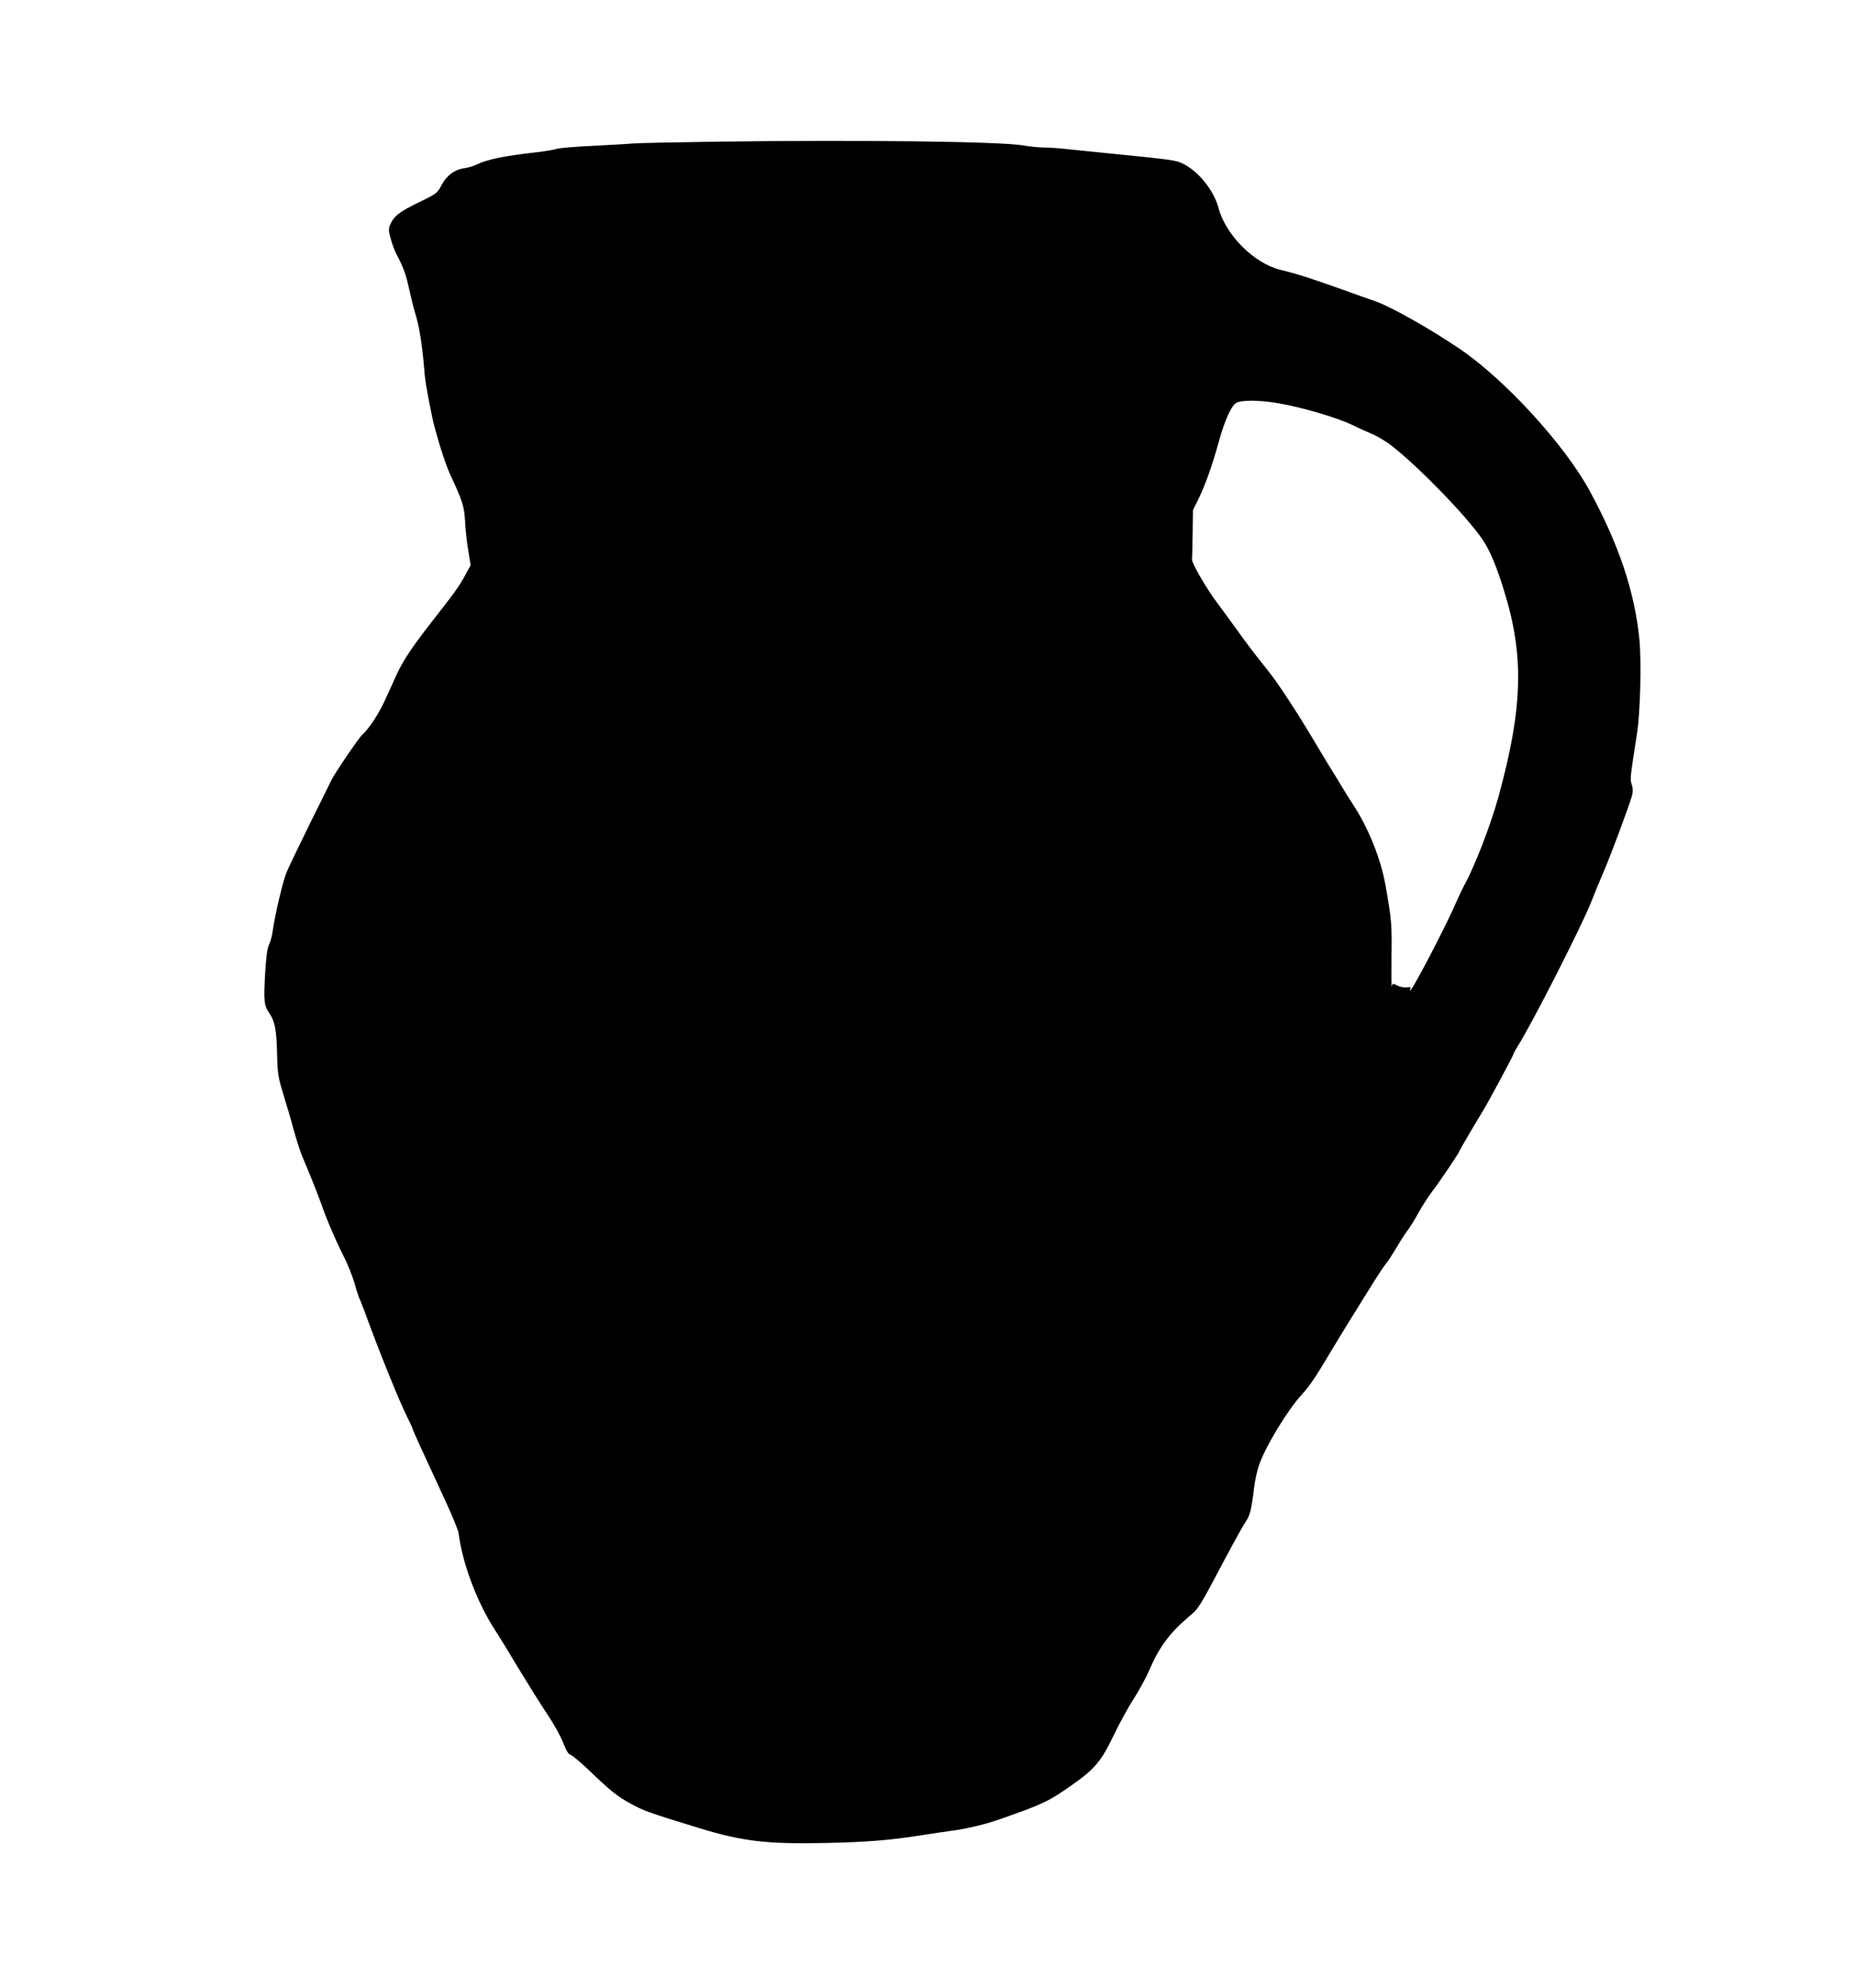 <?xml version="1.0" standalone="no"?>
<!DOCTYPE svg PUBLIC "-//W3C//DTD SVG 20010904//EN"
 "http://www.w3.org/TR/2001/REC-SVG-20010904/DTD/svg10.dtd">
<svg version="1.0" xmlns="http://www.w3.org/2000/svg"
 width="1195pt" height="1280pt" viewBox="0 0 1195 1280"
 preserveAspectRatio="xMidYMid meet">
<g transform="translate(0,1280) scale(0.1,-0.1)"
fill="#000000" stroke="none">
<path d="M4635 11888 c-280 -4 -532 -9 -560 -12 -27 -3 -142 -9 -255 -15 -113
-5 -218 -14 -235 -20 -16 -5 -73 -15 -125 -21 -213 -24 -325 -47 -390 -80 -19
-9 -54 -20 -78 -23 -62 -8 -114 -46 -147 -108 -27 -52 -31 -56 -147 -112 -123
-59 -161 -89 -184 -143 -12 -27 -11 -41 4 -95 10 -35 26 -77 35 -94 37 -68 58
-121 73 -184 8 -36 20 -86 26 -111 5 -25 18 -72 28 -105 22 -75 40 -191 51
-320 7 -93 12 -128 52 -325 22 -105 82 -299 116 -373 80 -170 92 -209 97 -302
2 -49 11 -134 20 -187 l16 -97 -33 -61 c-35 -65 -65 -109 -164 -235 -179 -228
-234 -309 -283 -415 -18 -41 -52 -115 -75 -165 -40 -86 -101 -179 -146 -219
-21 -19 -178 -250 -196 -289 -5 -12 -67 -136 -137 -277 -69 -140 -138 -283
-152 -317 -24 -58 -75 -274 -91 -388 -4 -27 -14 -63 -23 -80 -10 -21 -18 -78
-24 -185 -10 -177 -7 -204 27 -254 36 -53 46 -104 50 -260 3 -131 6 -151 43
-271 22 -71 52 -174 66 -228 15 -53 37 -123 50 -155 13 -31 42 -102 65 -157
22 -55 49 -125 60 -155 31 -92 90 -230 141 -331 27 -52 60 -134 74 -182 13
-48 28 -92 31 -97 4 -6 19 -46 35 -88 90 -248 221 -573 277 -684 18 -36 33
-69 33 -73 0 -6 43 -100 201 -441 49 -105 91 -207 93 -225 25 -195 117 -442
233 -622 25 -40 54 -85 64 -102 22 -38 133 -220 185 -303 21 -35 68 -107 102
-159 35 -53 76 -128 91 -167 19 -49 33 -72 46 -75 11 -2 79 -60 151 -130 107
-102 151 -137 228 -180 91 -51 126 -63 446 -161 285 -87 437 -105 820 -97 272
6 419 18 630 52 52 8 131 20 175 26 104 13 219 41 325 78 268 94 304 111 450
213 153 108 192 154 271 317 38 80 97 188 131 240 34 53 80 136 101 185 63
148 131 240 252 343 70 59 61 45 246 393 57 107 114 209 127 227 24 33 35 79
51 214 6 48 20 112 31 143 41 120 182 353 276 456 52 57 89 112 187 277 32 54
93 153 135 221 42 68 105 169 140 225 35 56 72 111 82 122 10 11 39 56 65 99
25 44 59 96 74 115 15 20 47 71 70 114 23 42 63 103 87 135 43 55 174 249 174
257 0 5 120 209 155 265 30 48 195 355 195 363 0 4 12 26 27 50 94 149 410
769 475 932 21 55 57 141 78 190 41 93 158 407 181 483 9 32 10 51 1 79 -12
38 -11 43 34 332 21 135 29 461 15 606 -31 306 -132 609 -321 956 -160 294
-545 715 -834 911 -185 126 -447 274 -543 307 -32 11 -134 47 -228 81 -187 67
-284 98 -388 123 -168 41 -351 224 -397 397 -30 114 -129 237 -231 287 -44 22
-78 26 -501 68 -84 8 -194 20 -245 25 -50 6 -116 10 -146 10 -30 0 -92 6 -138
14 -151 25 -1054 36 -1954 24z m3597 -1684 c155 -26 385 -94 483 -142 33 -16
89 -42 125 -57 36 -15 97 -52 135 -83 185 -148 477 -451 576 -597 46 -67 92
-176 140 -335 129 -417 119 -750 -39 -1325 -49 -177 -154 -449 -219 -565 -13
-25 -36 -72 -50 -105 -53 -126 -268 -542 -295 -570 -6 -6 -7 -4 -3 6 5 13 0
15 -23 11 -16 -2 -43 3 -60 12 -30 15 -31 15 -36 -7 -2 -12 -3 73 -2 190 3
210 1 238 -38 460 -31 175 -112 375 -213 528 -22 33 -54 85 -72 115 -18 30
-45 75 -61 100 -16 25 -42 68 -58 95 -47 80 -141 235 -180 295 -99 154 -137
207 -211 299 -44 54 -115 148 -158 209 -43 60 -103 142 -134 183 -69 92 -163
255 -160 277 1 9 3 85 4 167 l2 150 37 75 c44 91 89 218 129 364 36 132 78
227 110 250 31 21 147 21 271 0z"/>
</g>
</svg>
